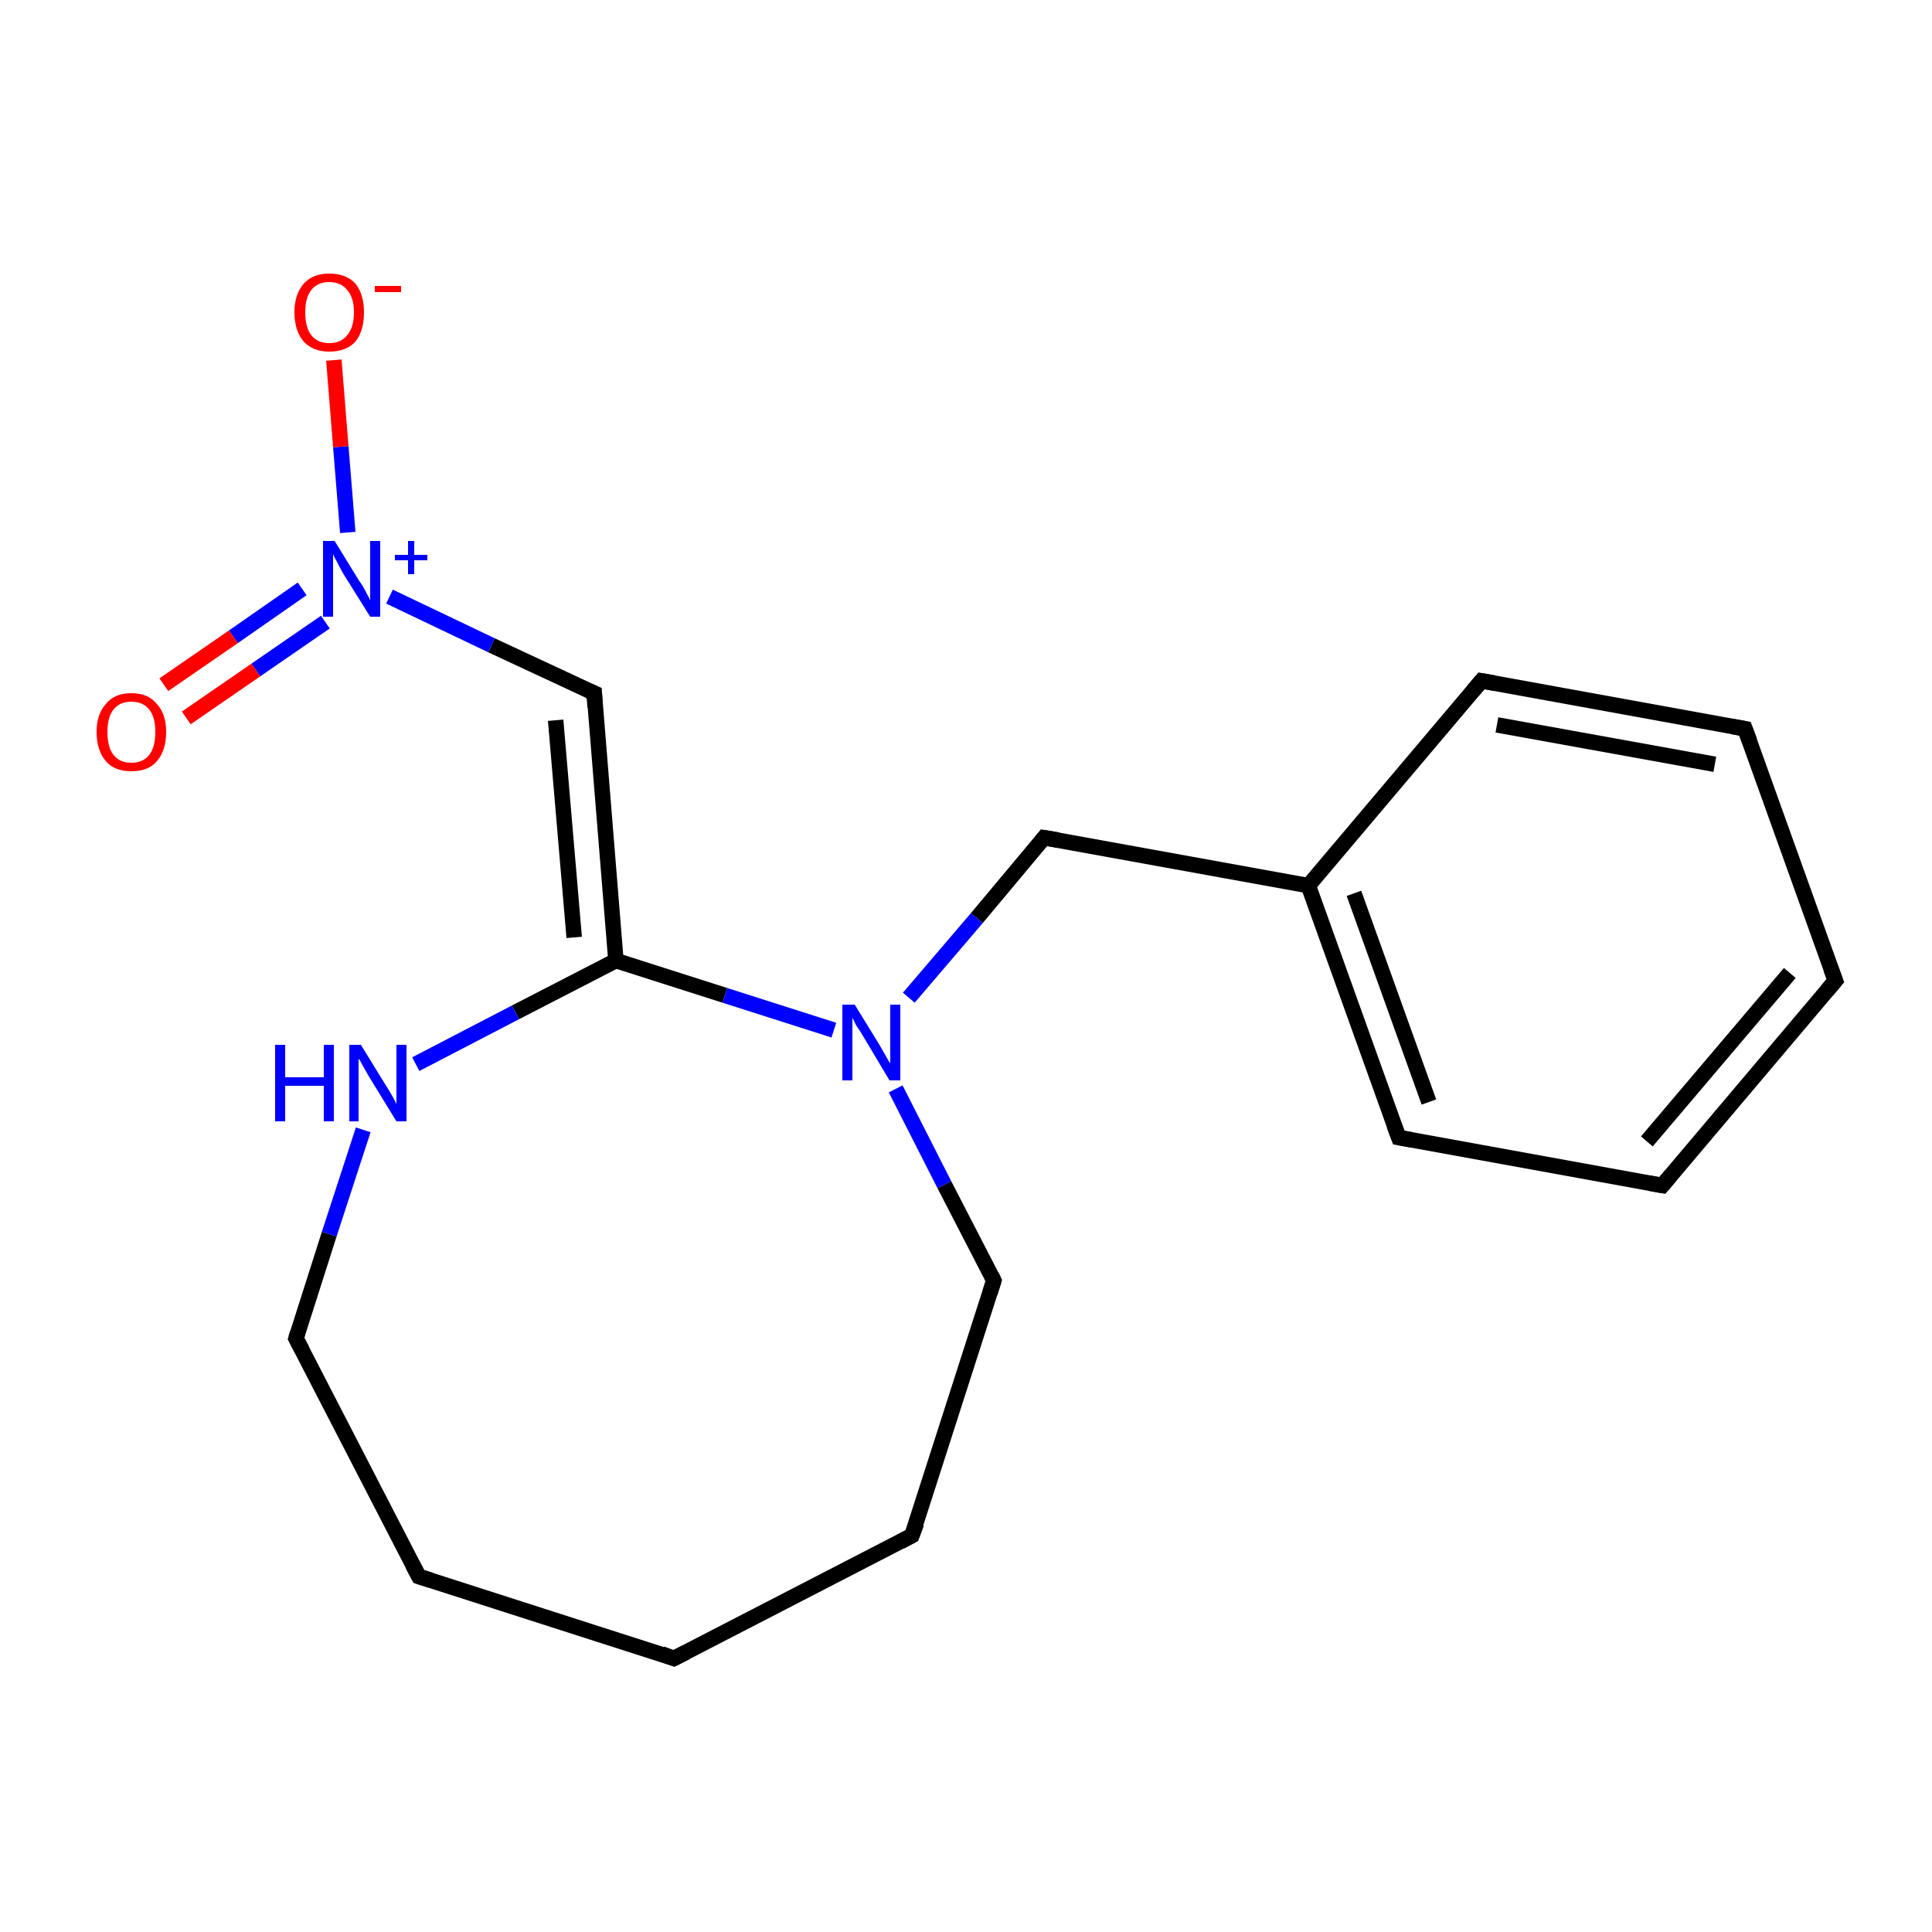 <?xml version='1.0' encoding='iso-8859-1'?>
<svg version='1.1' baseProfile='full'
              xmlns='http://www.w3.org/2000/svg'
                      xmlns:rdkit='http://www.rdkit.org/xml'
                      xmlns:xlink='http://www.w3.org/1999/xlink'
                  xml:space='preserve'
width='250px' height='250px' viewBox='0 0 250 250'>
<!-- END OF HEADER -->
<rect style='opacity:1.0;fill:#FFFFFF;stroke:none' width='250.0' height='250.0' x='0.0' y='0.0'> </rect>
<path class='bond-0 atom-0 atom-2' d='M 237.5,126.9 L 215.1,153.4' style='fill:none;fill-rule:evenodd;stroke:#000000;stroke-width:2.0px;stroke-linecap:butt;stroke-linejoin:miter;stroke-opacity:1' />
<path class='bond-0 atom-0 atom-2' d='M 231.6,125.9 L 213.1,147.7' style='fill:none;fill-rule:evenodd;stroke:#000000;stroke-width:2.0px;stroke-linecap:butt;stroke-linejoin:miter;stroke-opacity:1' />
<path class='bond-1 atom-0 atom-3' d='M 237.5,126.9 L 225.8,94.3' style='fill:none;fill-rule:evenodd;stroke:#000000;stroke-width:2.0px;stroke-linecap:butt;stroke-linejoin:miter;stroke-opacity:1' />
<path class='bond-2 atom-1 atom-4' d='M 87.2,214.6 L 54.2,204.0' style='fill:none;fill-rule:evenodd;stroke:#000000;stroke-width:2.0px;stroke-linecap:butt;stroke-linejoin:miter;stroke-opacity:1' />
<path class='bond-3 atom-1 atom-5' d='M 87.2,214.6 L 118.0,198.7' style='fill:none;fill-rule:evenodd;stroke:#000000;stroke-width:2.0px;stroke-linecap:butt;stroke-linejoin:miter;stroke-opacity:1' />
<path class='bond-4 atom-2 atom-6' d='M 215.1,153.4 L 181.0,147.2' style='fill:none;fill-rule:evenodd;stroke:#000000;stroke-width:2.0px;stroke-linecap:butt;stroke-linejoin:miter;stroke-opacity:1' />
<path class='bond-5 atom-3 atom-7' d='M 225.8,94.3 L 191.7,88.1' style='fill:none;fill-rule:evenodd;stroke:#000000;stroke-width:2.0px;stroke-linecap:butt;stroke-linejoin:miter;stroke-opacity:1' />
<path class='bond-5 atom-3 atom-7' d='M 221.9,98.9 L 193.7,93.8' style='fill:none;fill-rule:evenodd;stroke:#000000;stroke-width:2.0px;stroke-linecap:butt;stroke-linejoin:miter;stroke-opacity:1' />
<path class='bond-6 atom-4 atom-8' d='M 54.2,204.0 L 38.3,173.2' style='fill:none;fill-rule:evenodd;stroke:#000000;stroke-width:2.0px;stroke-linecap:butt;stroke-linejoin:miter;stroke-opacity:1' />
<path class='bond-7 atom-5 atom-9' d='M 118.0,198.7 L 128.6,165.7' style='fill:none;fill-rule:evenodd;stroke:#000000;stroke-width:2.0px;stroke-linecap:butt;stroke-linejoin:miter;stroke-opacity:1' />
<path class='bond-8 atom-6 atom-12' d='M 181.0,147.2 L 169.3,114.6' style='fill:none;fill-rule:evenodd;stroke:#000000;stroke-width:2.0px;stroke-linecap:butt;stroke-linejoin:miter;stroke-opacity:1' />
<path class='bond-8 atom-6 atom-12' d='M 184.9,142.6 L 175.2,115.6' style='fill:none;fill-rule:evenodd;stroke:#000000;stroke-width:2.0px;stroke-linecap:butt;stroke-linejoin:miter;stroke-opacity:1' />
<path class='bond-9 atom-7 atom-12' d='M 191.7,88.1 L 169.3,114.6' style='fill:none;fill-rule:evenodd;stroke:#000000;stroke-width:2.0px;stroke-linecap:butt;stroke-linejoin:miter;stroke-opacity:1' />
<path class='bond-10 atom-8 atom-14' d='M 38.3,173.2 L 42.6,159.7' style='fill:none;fill-rule:evenodd;stroke:#000000;stroke-width:2.0px;stroke-linecap:butt;stroke-linejoin:miter;stroke-opacity:1' />
<path class='bond-10 atom-8 atom-14' d='M 42.6,159.7 L 47.0,146.2' style='fill:none;fill-rule:evenodd;stroke:#0000FF;stroke-width:2.0px;stroke-linecap:butt;stroke-linejoin:miter;stroke-opacity:1' />
<path class='bond-11 atom-9 atom-15' d='M 128.6,165.7 L 122.2,153.3' style='fill:none;fill-rule:evenodd;stroke:#000000;stroke-width:2.0px;stroke-linecap:butt;stroke-linejoin:miter;stroke-opacity:1' />
<path class='bond-11 atom-9 atom-15' d='M 122.2,153.3 L 115.9,140.9' style='fill:none;fill-rule:evenodd;stroke:#0000FF;stroke-width:2.0px;stroke-linecap:butt;stroke-linejoin:miter;stroke-opacity:1' />
<path class='bond-12 atom-10 atom-12' d='M 135.1,108.4 L 169.3,114.6' style='fill:none;fill-rule:evenodd;stroke:#000000;stroke-width:2.0px;stroke-linecap:butt;stroke-linejoin:miter;stroke-opacity:1' />
<path class='bond-13 atom-10 atom-15' d='M 135.1,108.4 L 126.4,118.8' style='fill:none;fill-rule:evenodd;stroke:#000000;stroke-width:2.0px;stroke-linecap:butt;stroke-linejoin:miter;stroke-opacity:1' />
<path class='bond-13 atom-10 atom-15' d='M 126.4,118.8 L 117.6,129.1' style='fill:none;fill-rule:evenodd;stroke:#0000FF;stroke-width:2.0px;stroke-linecap:butt;stroke-linejoin:miter;stroke-opacity:1' />
<path class='bond-14 atom-11 atom-13' d='M 76.9,89.7 L 79.7,124.3' style='fill:none;fill-rule:evenodd;stroke:#000000;stroke-width:2.0px;stroke-linecap:butt;stroke-linejoin:miter;stroke-opacity:1' />
<path class='bond-14 atom-11 atom-13' d='M 71.9,93.2 L 74.3,121.3' style='fill:none;fill-rule:evenodd;stroke:#000000;stroke-width:2.0px;stroke-linecap:butt;stroke-linejoin:miter;stroke-opacity:1' />
<path class='bond-15 atom-11 atom-16' d='M 76.9,89.7 L 63.6,83.5' style='fill:none;fill-rule:evenodd;stroke:#000000;stroke-width:2.0px;stroke-linecap:butt;stroke-linejoin:miter;stroke-opacity:1' />
<path class='bond-15 atom-11 atom-16' d='M 63.6,83.5 L 50.4,77.2' style='fill:none;fill-rule:evenodd;stroke:#0000FF;stroke-width:2.0px;stroke-linecap:butt;stroke-linejoin:miter;stroke-opacity:1' />
<path class='bond-16 atom-13 atom-14' d='M 79.7,124.3 L 66.7,131.0' style='fill:none;fill-rule:evenodd;stroke:#000000;stroke-width:2.0px;stroke-linecap:butt;stroke-linejoin:miter;stroke-opacity:1' />
<path class='bond-16 atom-13 atom-14' d='M 66.7,131.0 L 53.8,137.7' style='fill:none;fill-rule:evenodd;stroke:#0000FF;stroke-width:2.0px;stroke-linecap:butt;stroke-linejoin:miter;stroke-opacity:1' />
<path class='bond-17 atom-13 atom-15' d='M 79.7,124.3 L 93.8,128.8' style='fill:none;fill-rule:evenodd;stroke:#000000;stroke-width:2.0px;stroke-linecap:butt;stroke-linejoin:miter;stroke-opacity:1' />
<path class='bond-17 atom-13 atom-15' d='M 93.8,128.8 L 107.9,133.3' style='fill:none;fill-rule:evenodd;stroke:#0000FF;stroke-width:2.0px;stroke-linecap:butt;stroke-linejoin:miter;stroke-opacity:1' />
<path class='bond-18 atom-16 atom-17' d='M 45.0,68.9 L 44.1,57.8' style='fill:none;fill-rule:evenodd;stroke:#0000FF;stroke-width:2.0px;stroke-linecap:butt;stroke-linejoin:miter;stroke-opacity:1' />
<path class='bond-18 atom-16 atom-17' d='M 44.1,57.8 L 43.2,46.6' style='fill:none;fill-rule:evenodd;stroke:#FF0000;stroke-width:2.0px;stroke-linecap:butt;stroke-linejoin:miter;stroke-opacity:1' />
<path class='bond-19 atom-16 atom-18' d='M 39.1,76.2 L 30.2,82.4' style='fill:none;fill-rule:evenodd;stroke:#0000FF;stroke-width:2.0px;stroke-linecap:butt;stroke-linejoin:miter;stroke-opacity:1' />
<path class='bond-19 atom-16 atom-18' d='M 30.2,82.4 L 21.2,88.6' style='fill:none;fill-rule:evenodd;stroke:#FF0000;stroke-width:2.0px;stroke-linecap:butt;stroke-linejoin:miter;stroke-opacity:1' />
<path class='bond-19 atom-16 atom-18' d='M 42.1,80.5 L 33.1,86.7' style='fill:none;fill-rule:evenodd;stroke:#0000FF;stroke-width:2.0px;stroke-linecap:butt;stroke-linejoin:miter;stroke-opacity:1' />
<path class='bond-19 atom-16 atom-18' d='M 33.1,86.7 L 24.1,92.9' style='fill:none;fill-rule:evenodd;stroke:#FF0000;stroke-width:2.0px;stroke-linecap:butt;stroke-linejoin:miter;stroke-opacity:1' />
<path d='M 236.4,128.2 L 237.5,126.9 L 236.9,125.3' style='fill:none;stroke:#000000;stroke-width:2.0px;stroke-linecap:butt;stroke-linejoin:miter;stroke-opacity:1;' />
<path d='M 85.6,214.0 L 87.2,214.6 L 88.8,213.8' style='fill:none;stroke:#000000;stroke-width:2.0px;stroke-linecap:butt;stroke-linejoin:miter;stroke-opacity:1;' />
<path d='M 216.2,152.1 L 215.1,153.4 L 213.4,153.1' style='fill:none;stroke:#000000;stroke-width:2.0px;stroke-linecap:butt;stroke-linejoin:miter;stroke-opacity:1;' />
<path d='M 226.4,95.9 L 225.8,94.3 L 224.1,94.0' style='fill:none;stroke:#000000;stroke-width:2.0px;stroke-linecap:butt;stroke-linejoin:miter;stroke-opacity:1;' />
<path d='M 55.8,204.5 L 54.2,204.0 L 53.4,202.5' style='fill:none;stroke:#000000;stroke-width:2.0px;stroke-linecap:butt;stroke-linejoin:miter;stroke-opacity:1;' />
<path d='M 116.5,199.5 L 118.0,198.7 L 118.6,197.1' style='fill:none;stroke:#000000;stroke-width:2.0px;stroke-linecap:butt;stroke-linejoin:miter;stroke-opacity:1;' />
<path d='M 182.7,147.5 L 181.0,147.2 L 180.4,145.6' style='fill:none;stroke:#000000;stroke-width:2.0px;stroke-linecap:butt;stroke-linejoin:miter;stroke-opacity:1;' />
<path d='M 193.4,88.4 L 191.7,88.1 L 190.6,89.4' style='fill:none;stroke:#000000;stroke-width:2.0px;stroke-linecap:butt;stroke-linejoin:miter;stroke-opacity:1;' />
<path d='M 39.1,174.7 L 38.3,173.2 L 38.5,172.5' style='fill:none;stroke:#000000;stroke-width:2.0px;stroke-linecap:butt;stroke-linejoin:miter;stroke-opacity:1;' />
<path d='M 128.1,167.3 L 128.6,165.7 L 128.3,165.1' style='fill:none;stroke:#000000;stroke-width:2.0px;stroke-linecap:butt;stroke-linejoin:miter;stroke-opacity:1;' />
<path d='M 136.9,108.7 L 135.1,108.4 L 134.7,108.9' style='fill:none;stroke:#000000;stroke-width:2.0px;stroke-linecap:butt;stroke-linejoin:miter;stroke-opacity:1;' />
<path d='M 77.0,91.5 L 76.9,89.7 L 76.2,89.4' style='fill:none;stroke:#000000;stroke-width:2.0px;stroke-linecap:butt;stroke-linejoin:miter;stroke-opacity:1;' />
<path class='atom-14' d='M 35.6 135.2
L 36.9 135.2
L 36.9 139.4
L 41.9 139.4
L 41.9 135.2
L 43.2 135.2
L 43.2 145.1
L 41.9 145.1
L 41.9 140.5
L 36.9 140.5
L 36.9 145.1
L 35.6 145.1
L 35.6 135.2
' fill='#0000FF'/>
<path class='atom-14' d='M 46.7 135.2
L 49.9 140.4
Q 50.3 141.0, 50.8 141.9
Q 51.3 142.8, 51.3 142.9
L 51.3 135.2
L 52.6 135.2
L 52.6 145.1
L 51.3 145.1
L 47.8 139.4
Q 47.4 138.7, 47.0 138.0
Q 46.6 137.2, 46.4 137.0
L 46.4 145.1
L 45.2 145.1
L 45.2 135.2
L 46.7 135.2
' fill='#0000FF'/>
<path class='atom-15' d='M 110.6 130.0
L 113.8 135.2
Q 114.1 135.7, 114.6 136.6
Q 115.1 137.5, 115.2 137.6
L 115.2 130.0
L 116.5 130.0
L 116.5 139.8
L 115.1 139.8
L 111.7 134.1
Q 111.3 133.4, 110.8 132.7
Q 110.4 131.9, 110.3 131.7
L 110.3 139.8
L 109.0 139.8
L 109.0 130.0
L 110.6 130.0
' fill='#0000FF'/>
<path class='atom-16' d='M 43.3 70.0
L 46.5 75.2
Q 46.9 75.7, 47.4 76.7
Q 47.9 77.6, 47.9 77.7
L 47.9 70.0
L 49.2 70.0
L 49.2 79.8
L 47.9 79.8
L 44.4 74.2
Q 44.0 73.5, 43.6 72.7
Q 43.2 72.0, 43.1 71.7
L 43.1 79.8
L 41.8 79.8
L 41.8 70.0
L 43.3 70.0
' fill='#0000FF'/>
<path class='atom-16' d='M 51.1 71.8
L 52.8 71.8
L 52.8 70.0
L 53.6 70.0
L 53.6 71.8
L 55.3 71.8
L 55.3 72.5
L 53.6 72.5
L 53.6 74.3
L 52.8 74.3
L 52.8 72.5
L 51.1 72.5
L 51.1 71.8
' fill='#0000FF'/>
<path class='atom-17' d='M 38.1 40.4
Q 38.1 38.1, 39.3 36.7
Q 40.5 35.4, 42.6 35.4
Q 44.8 35.4, 46.0 36.7
Q 47.1 38.1, 47.1 40.4
Q 47.1 42.8, 46.0 44.2
Q 44.8 45.5, 42.6 45.5
Q 40.5 45.5, 39.3 44.2
Q 38.1 42.8, 38.1 40.4
M 42.6 44.4
Q 44.1 44.4, 44.9 43.4
Q 45.8 42.4, 45.8 40.4
Q 45.8 38.5, 44.9 37.5
Q 44.1 36.5, 42.6 36.5
Q 41.1 36.5, 40.3 37.5
Q 39.5 38.5, 39.5 40.4
Q 39.5 42.4, 40.3 43.4
Q 41.1 44.4, 42.6 44.4
' fill='#FF0000'/>
<path class='atom-17' d='M 48.5 37.0
L 51.9 37.0
L 51.9 37.8
L 48.5 37.8
L 48.5 37.0
' fill='#FF0000'/>
<path class='atom-18' d='M 12.5 94.7
Q 12.5 92.4, 13.7 91.1
Q 14.8 89.7, 17.0 89.7
Q 19.2 89.7, 20.3 91.1
Q 21.5 92.4, 21.5 94.7
Q 21.5 97.1, 20.3 98.5
Q 19.2 99.8, 17.0 99.8
Q 14.8 99.8, 13.7 98.5
Q 12.5 97.1, 12.5 94.7
M 17.0 98.7
Q 18.5 98.7, 19.3 97.7
Q 20.1 96.7, 20.1 94.7
Q 20.1 92.8, 19.3 91.8
Q 18.5 90.8, 17.0 90.8
Q 15.5 90.8, 14.7 91.8
Q 13.9 92.8, 13.9 94.7
Q 13.9 96.7, 14.7 97.7
Q 15.5 98.7, 17.0 98.7
' fill='#FF0000'/>
</svg>
